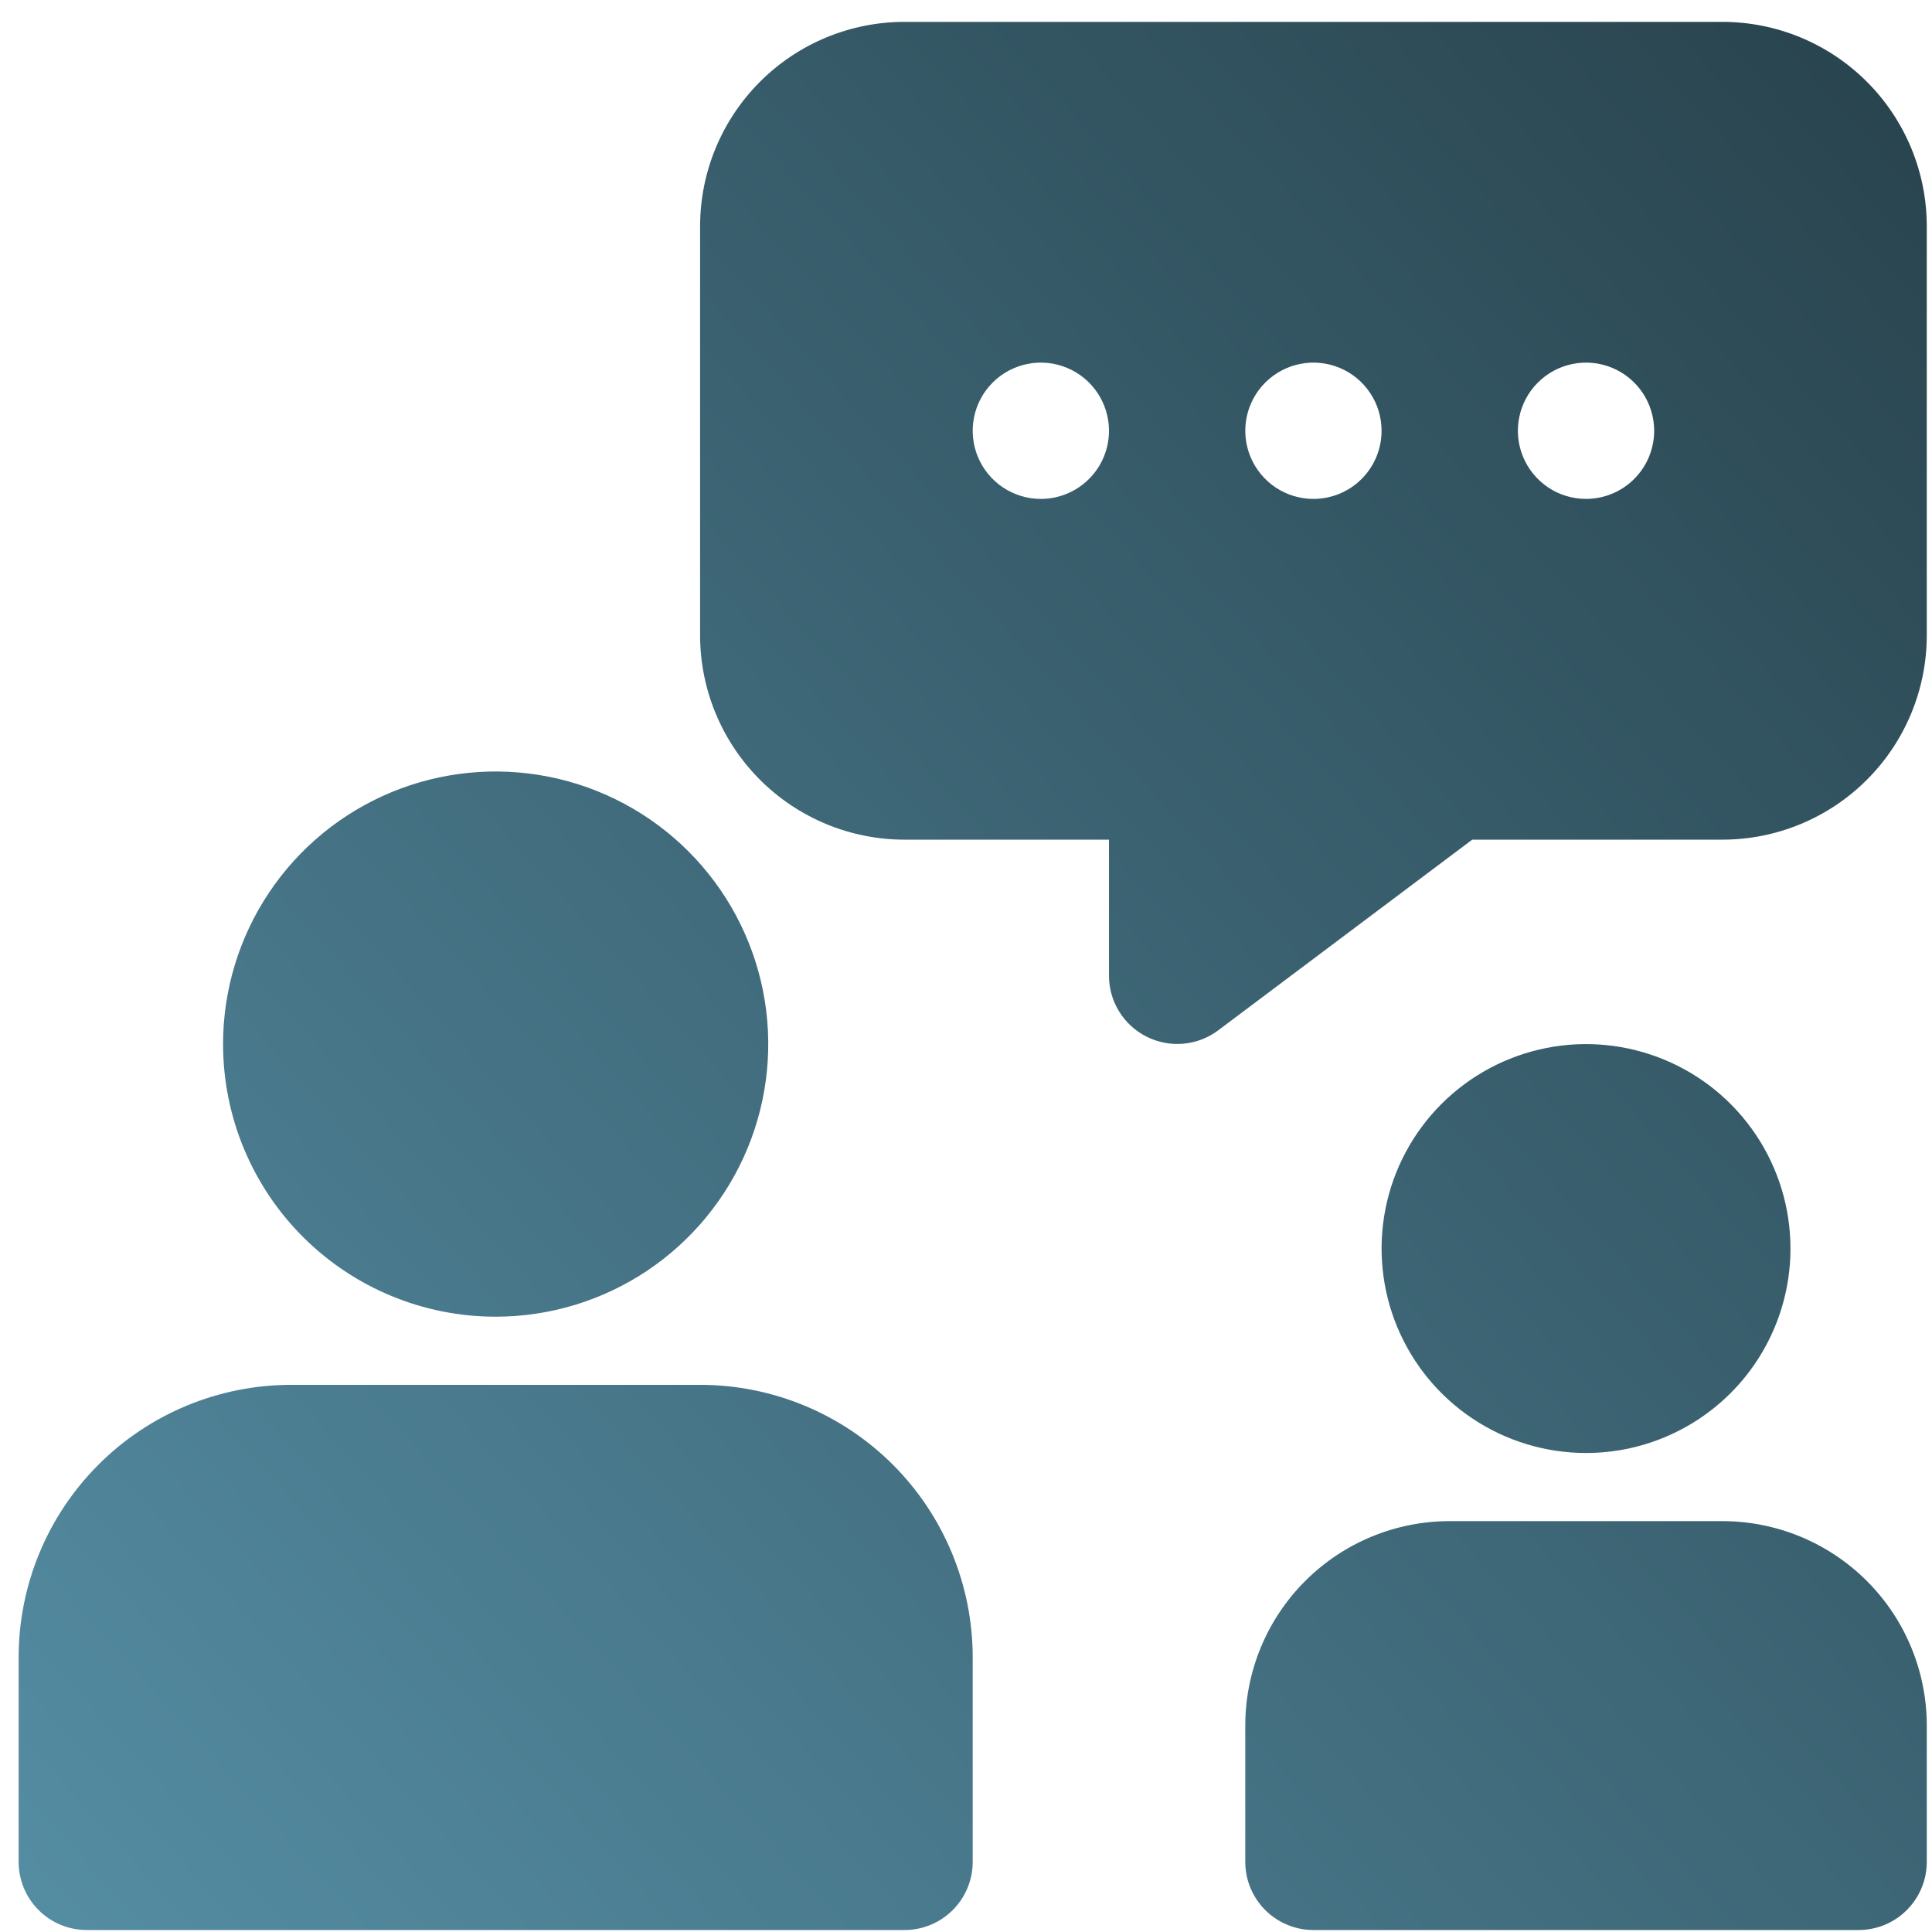 <svg width="81" height="81" viewBox="0 0 81 81" fill="none" xmlns="http://www.w3.org/2000/svg">
<path d="M9.352 43.774C9.352 41.514 10.022 39.304 11.278 37.425C12.534 35.545 14.319 34.081 16.407 33.215C18.495 32.35 20.793 32.124 23.01 32.565C25.227 33.006 27.264 34.095 28.862 35.693C30.46 37.291 31.549 39.328 31.99 41.544C32.431 43.761 32.204 46.059 31.339 48.148C30.474 50.236 29.009 52.021 27.13 53.277C25.251 54.532 23.041 55.203 20.781 55.203C17.75 55.203 14.843 53.999 12.699 51.855C10.556 49.712 9.352 46.805 9.352 43.774ZM29.352 58.06H12.209C9.178 58.06 6.271 59.264 4.128 61.407C1.985 63.55 0.781 66.457 0.781 69.488V78.06C0.781 78.818 1.082 79.544 1.617 80.08C2.153 80.616 2.88 80.917 3.638 80.917H37.923C38.681 80.917 39.408 80.616 39.944 80.08C40.48 79.544 40.781 78.818 40.781 78.06V69.488C40.781 66.457 39.577 63.55 37.433 61.407C35.29 59.264 32.383 58.06 29.352 58.06ZM80.781 9.488V26.631C80.781 28.905 79.878 31.085 78.27 32.692C76.663 34.3 74.483 35.203 72.209 35.203H61.724L51.066 43.203C50.64 43.521 50.133 43.713 49.603 43.758C49.073 43.804 48.541 43.7 48.066 43.46C47.595 43.222 47.199 42.859 46.922 42.41C46.644 41.962 46.496 41.445 46.495 40.917V35.203H37.923C35.65 35.203 33.47 34.3 31.863 32.692C30.255 31.085 29.352 28.905 29.352 26.631V9.488C29.352 7.215 30.255 5.035 31.863 3.428C33.47 1.82 35.65 0.917 37.923 0.917H72.209C74.483 0.917 76.663 1.82 78.27 3.428C79.878 5.035 80.781 7.215 80.781 9.488ZM46.495 18.06C46.495 17.495 46.327 16.942 46.013 16.473C45.7 16.003 45.253 15.636 44.731 15.42C44.209 15.204 43.635 15.147 43.08 15.258C42.526 15.368 42.017 15.64 41.617 16.04C41.218 16.439 40.946 16.948 40.836 17.502C40.725 18.057 40.782 18.631 40.998 19.153C41.214 19.675 41.581 20.122 42.05 20.436C42.52 20.749 43.073 20.917 43.638 20.917C44.395 20.917 45.122 20.616 45.658 20.08C46.194 19.544 46.495 18.818 46.495 18.06ZM57.923 18.06C57.923 17.495 57.756 16.942 57.442 16.473C57.128 16.003 56.682 15.636 56.16 15.42C55.638 15.204 55.063 15.147 54.509 15.258C53.955 15.368 53.446 15.64 53.046 16.04C52.647 16.439 52.374 16.948 52.264 17.502C52.154 18.057 52.21 18.631 52.427 19.153C52.643 19.675 53.009 20.122 53.479 20.436C53.949 20.749 54.501 20.917 55.066 20.917C55.824 20.917 56.551 20.616 57.087 20.08C57.623 19.544 57.923 18.818 57.923 18.06ZM69.352 18.06C69.352 17.495 69.184 16.942 68.871 16.473C68.557 16.003 68.11 15.636 67.588 15.42C67.066 15.204 66.492 15.147 65.938 15.258C65.383 15.368 64.874 15.64 64.475 16.04C64.075 16.439 63.803 16.948 63.693 17.502C63.582 18.057 63.639 18.631 63.855 19.153C64.072 19.675 64.438 20.122 64.908 20.436C65.377 20.749 65.93 20.917 66.495 20.917C67.253 20.917 67.979 20.616 68.515 20.08C69.051 19.544 69.352 18.818 69.352 18.06ZM75.066 52.346C75.066 50.65 74.564 48.993 73.622 47.584C72.68 46.174 71.341 45.075 69.775 44.427C68.209 43.778 66.485 43.608 64.823 43.939C63.16 44.27 61.633 45.086 60.434 46.285C59.235 47.483 58.419 49.011 58.088 50.673C57.758 52.336 57.927 54.059 58.576 55.626C59.225 57.192 60.323 58.531 61.733 59.472C63.142 60.414 64.8 60.917 66.495 60.917C68.768 60.917 70.948 60.014 72.556 58.407C74.163 56.799 75.066 54.619 75.066 52.346ZM72.209 63.774H60.781C58.507 63.774 56.327 64.677 54.72 66.285C53.112 67.892 52.209 70.072 52.209 72.346V78.06C52.209 78.818 52.51 79.544 53.046 80.08C53.582 80.616 54.309 80.917 55.066 80.917H77.924C78.681 80.917 79.408 80.616 79.944 80.08C80.48 79.544 80.781 78.818 80.781 78.06V72.346C80.781 70.072 79.878 67.892 78.27 66.285C76.663 64.677 74.483 63.774 72.209 63.774Z" fill="url(#paint0_linear_67_269)"/>
<defs>
<linearGradient id="paint0_linear_67_269" x1="83.548" y1="1.517" x2="-14.943" y2="90.059" gradientUnits="userSpaceOnUse">
<stop stop-color="#27414B"/>
<stop offset="1" stop-color="#5C99B1"/>
</linearGradient>
</defs>
</svg>
